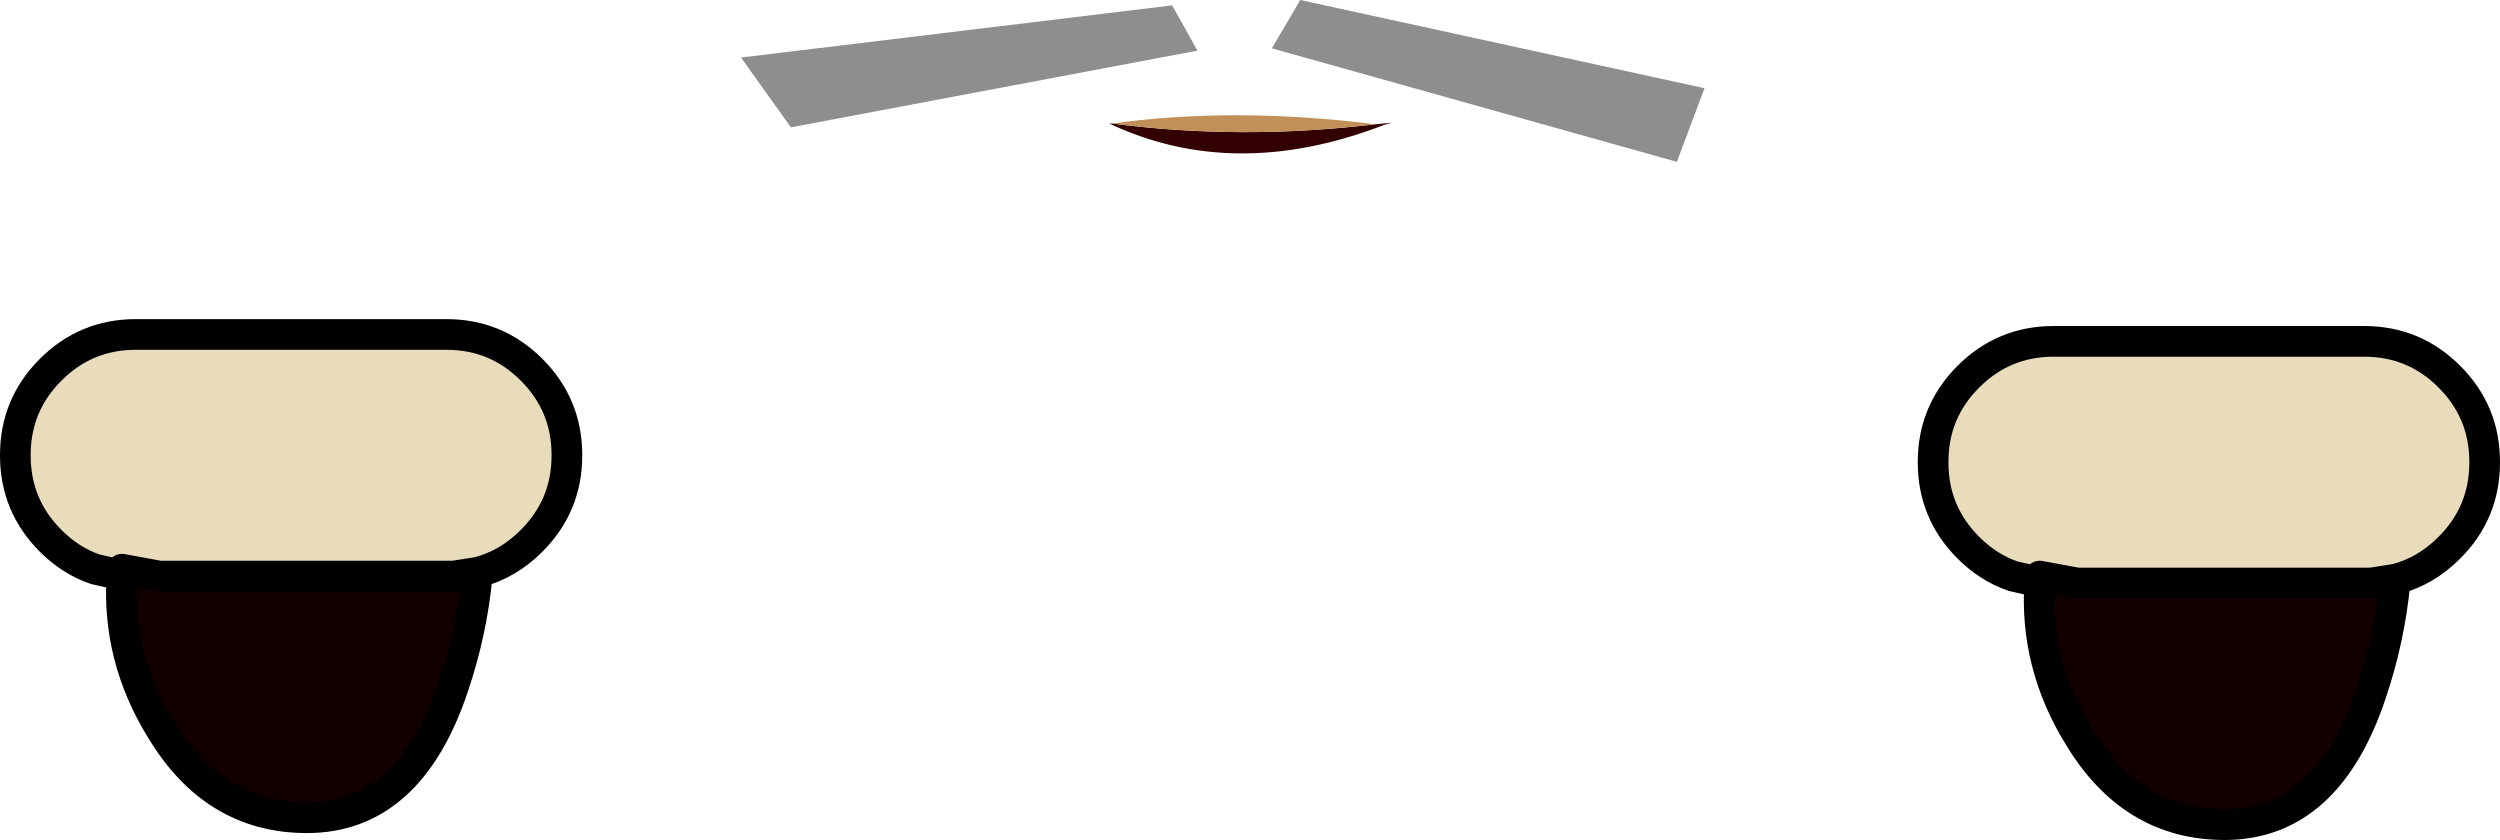 <?xml version="1.0" encoding="UTF-8" standalone="no"?>
<svg xmlns:xlink="http://www.w3.org/1999/xlink" height="54.75px" width="162.95px" xmlns="http://www.w3.org/2000/svg">
  <g transform="matrix(1.0, 0.0, 0.0, 1.0, 79.65, -7.6)">
    <path d="M29.65 18.15 L3.25 10.75 5.1 7.6 31.45 13.35 29.65 18.15 M-1.6 10.9 L-28.1 15.9 -31.35 11.35 -3.25 7.95 -1.6 10.9" fill="#8e8e8e" fill-rule="evenodd" stroke="none"/>
    <path d="M10.0 15.7 L11.05 15.6 10.55 15.75 Q0.8 19.5 -7.35 15.65 L-7.15 15.65 Q1.2 16.75 10.0 15.7" fill="#330000" fill-rule="evenodd" stroke="none"/>
    <path d="M10.0 15.7 Q1.2 16.75 -7.15 15.65 0.8 14.55 10.0 15.7" fill="#c19058" fill-rule="evenodd" stroke="none"/>
    <path d="M-50.1 45.15 L-69.25 45.15 -71.7 44.7 -71.7 45.1 -73.45 44.7 Q-75.05 44.15 -76.35 42.85 -78.65 40.55 -78.65 37.3 L-78.65 37.25 Q-78.65 34.0 -76.35 31.7 -74.05 29.4 -70.8 29.4 L-50.55 29.4 Q-47.3 29.4 -45.0 31.7 -42.7 34.0 -42.7 37.25 L-42.7 37.3 Q-42.7 40.55 -45.0 42.85 -46.55 44.4 -48.5 44.9 L-50.1 45.15" fill="#e8dcbd" fill-rule="evenodd" stroke="none"/>
    <path d="M-71.7 45.1 L-71.7 44.7 -69.25 45.15 -50.1 45.15 -48.8 45.15 -48.55 45.15 Q-48.9 48.8 -50.1 52.35 -52.95 60.9 -59.65 60.9 -65.7 60.9 -69.15 55.15 -72.05 50.45 -71.7 45.1" fill="#120000" fill-rule="evenodd" stroke="none"/>
    <path d="M-71.7 45.1 L-71.7 44.7 -69.25 45.15 -50.1 45.15 -48.5 44.9 Q-46.55 44.4 -45.0 42.85 -42.7 40.55 -42.7 37.3 L-42.7 37.25 Q-42.7 34.0 -45.0 31.7 -47.3 29.4 -50.55 29.4 L-70.8 29.4 Q-74.05 29.4 -76.35 31.7 -78.65 34.0 -78.65 37.25 L-78.65 37.3 Q-78.65 40.55 -76.35 42.85 -75.05 44.15 -73.45 44.7 L-71.7 45.1 Q-72.05 50.45 -69.15 55.15 -65.7 60.9 -59.65 60.9 -52.95 60.9 -50.1 52.35 -48.9 48.8 -48.55 45.15 L-48.5 44.9" fill="none" stroke="#000000" stroke-linecap="round" stroke-linejoin="round" stroke-width="2.0"/>
    <path d="M53.3 45.55 L51.55 45.15 Q49.95 44.6 48.65 43.3 46.35 41.0 46.35 37.75 L46.35 37.7 Q46.35 34.45 48.65 32.15 50.95 29.85 54.2 29.85 L74.45 29.85 Q77.7 29.85 80.0 32.15 82.3 34.45 82.3 37.7 L82.3 37.75 Q82.3 41.0 80.0 43.3 78.45 44.85 76.5 45.35 L74.9 45.6 55.75 45.6 53.3 45.15 53.3 45.55" fill="#e8dcbd" fill-rule="evenodd" stroke="none"/>
    <path d="M53.3 45.55 L53.3 45.15 55.75 45.6 74.9 45.6 76.2 45.6 76.45 45.6 Q76.1 49.25 74.9 52.8 72.05 61.35 65.35 61.35 59.3 61.35 55.85 55.6 52.95 50.9 53.3 45.55" fill="#120000" fill-rule="evenodd" stroke="none"/>
    <path d="M74.9 45.6 L76.5 45.35 Q78.45 44.85 80.0 43.3 82.3 41.0 82.3 37.75 L82.3 37.7 Q82.3 34.45 80.0 32.15 77.7 29.85 74.45 29.85 L54.2 29.85 Q50.95 29.85 48.65 32.15 46.35 34.45 46.35 37.7 L46.35 37.75 Q46.35 41.0 48.65 43.3 49.95 44.6 51.55 45.15 L53.3 45.55 53.3 45.15 55.75 45.6 74.9 45.6 M76.45 45.6 L76.5 45.35 M53.3 45.55 Q52.95 50.9 55.85 55.6 59.3 61.35 65.35 61.35 72.05 61.35 74.9 52.8 76.1 49.25 76.45 45.6" fill="none" stroke="#000000" stroke-linecap="round" stroke-linejoin="round" stroke-width="2.0"/>
  </g>
</svg>
